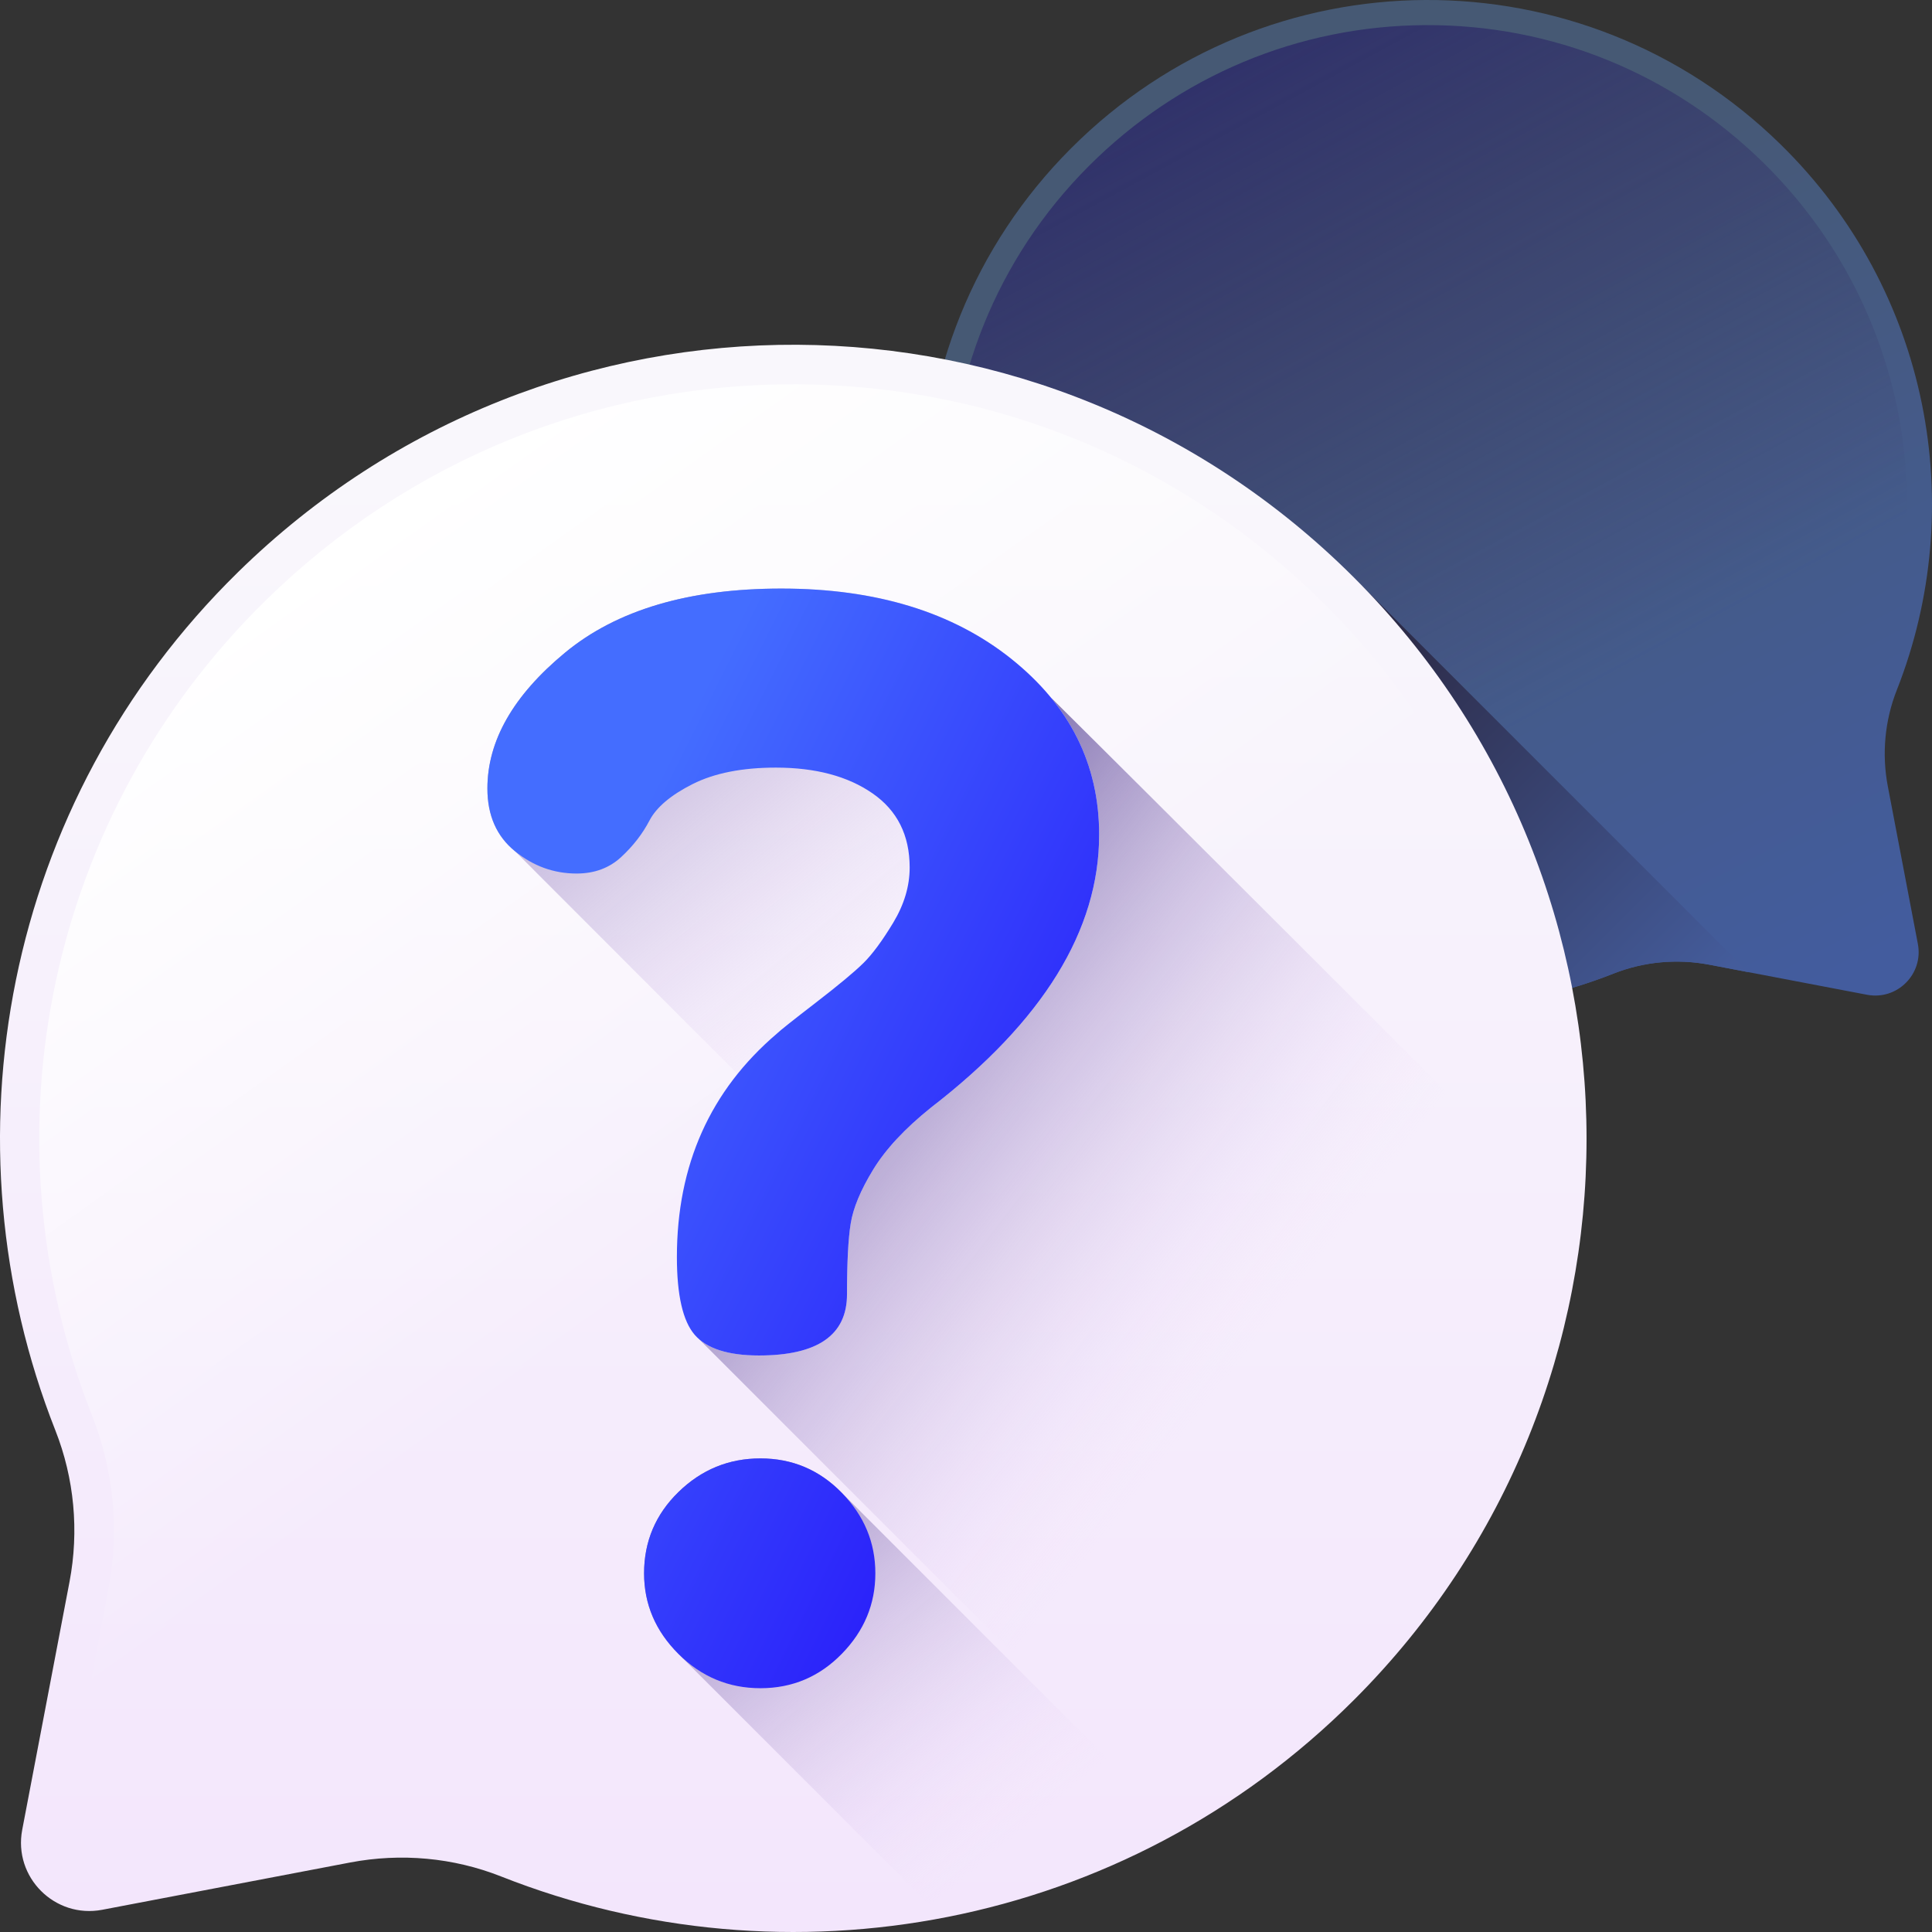 <svg width="64" height="64" viewBox="0 0 64 64" fill="none" xmlns="http://www.w3.org/2000/svg">
<rect x="0" y="0" width="64" height="64" fill="#333333" stroke="none"/>
<g clip-path="url(#clip0)">
<path d="M35.486 28.529C28.963 22.006 28.963 11.43 35.486 4.907C41.981 -1.588 52.427 -1.643 58.987 4.786C63.941 9.642 65.223 16.807 62.834 22.859C62.435 23.871 62.333 24.977 62.536 26.046L63.532 31.269C63.722 32.267 62.846 33.143 61.848 32.953L56.626 31.957C55.559 31.754 54.456 31.853 53.447 32.252C47.443 34.626 40.342 33.385 35.486 28.529Z" fill="url(#paint0_linear)"/>
<path d="M62.547 31.968C62.616 31.9 62.769 31.71 62.715 31.425L61.719 26.203C61.485 24.974 61.603 23.712 62.06 22.553C64.409 16.601 62.974 9.86 58.404 5.381C55.389 2.426 51.416 0.811 47.216 0.832C43.017 0.854 39.059 2.51 36.074 5.495C36.074 5.496 36.075 5.495 36.074 5.495C29.886 11.684 29.886 21.753 36.074 27.941C40.552 32.418 47.251 33.806 53.141 31.478C54.293 31.022 55.552 30.905 56.781 31.14L62.004 32.136C62.289 32.19 62.479 32.037 62.547 31.968Z" fill="url(#paint1_linear)"/>
<path d="M45.127 19.415V33.279C47.922 33.643 50.792 33.302 53.447 32.252C54.456 31.853 55.559 31.754 56.625 31.957L57.916 32.204L45.127 19.415Z" fill="url(#paint2_linear)"/>
<path d="M44.86 56.304C55.122 46.042 55.122 29.403 44.86 19.14C34.642 8.922 18.207 8.836 7.887 18.951C0.093 26.59 -1.924 37.862 1.834 47.383C2.462 48.976 2.623 50.716 2.303 52.398L0.736 60.614C0.437 62.185 1.815 63.563 3.386 63.264L11.602 61.697C13.279 61.378 15.015 61.533 16.602 62.161C26.048 65.895 37.22 63.944 44.86 56.304Z" fill="url(#paint3_linear)"/>
<path d="M2.286 61.714C2.178 61.607 1.937 61.308 2.023 60.859L3.589 52.643C3.957 50.711 3.772 48.726 3.052 46.902C-0.644 37.537 1.614 26.933 8.804 19.886C13.547 15.237 19.798 12.696 26.405 12.73C33.012 12.764 39.238 15.37 43.934 20.066C43.934 20.066 43.934 20.066 43.934 20.066C53.669 29.802 53.669 45.642 43.934 55.378C36.89 62.422 26.351 64.606 17.084 60.942C15.271 60.226 13.291 60.042 11.357 60.411L3.141 61.977C2.692 62.063 2.393 61.822 2.286 61.714Z" fill="url(#paint4_linear)"/>
<path d="M39.102 60.667C36.616 62.058 33.952 63.014 31.22 63.534L22.473 54.787C21.714 54.029 21.336 53.139 21.336 52.118C21.336 51.064 21.716 50.165 22.477 49.424C23.238 48.683 24.142 48.312 25.191 48.312C26.246 48.312 27.143 48.692 27.885 49.449L39.102 60.667Z" fill="url(#paint5_linear)"/>
<path d="M52.394 40.654C51.756 46.371 49.244 51.921 44.859 56.304C43.17 57.993 41.309 59.404 39.332 60.538L23.017 44.221C22.621 43.766 22.423 42.906 22.423 41.64C22.423 39.265 23.096 37.245 24.433 35.578L17.058 28.195C16.45 27.702 16.146 27.01 16.146 26.119C16.146 24.538 17.002 23.038 18.716 21.622C20.43 20.205 22.818 19.497 25.883 19.497C29.012 19.497 31.549 20.272 33.495 21.819C33.806 22.068 46.355 34.613 52.394 40.654Z" fill="url(#paint6_linear)"/>
<path d="M52.394 40.654C51.756 46.371 49.244 51.921 44.859 56.304C43.17 57.993 41.309 59.404 39.332 60.538L23.137 44.341C23.548 44.715 24.216 44.901 25.142 44.901C27.086 44.901 28.058 44.227 28.058 42.874C28.058 41.821 28.098 41.038 28.181 40.527C28.263 40.017 28.51 39.423 28.923 38.749C29.334 38.073 29.971 37.389 30.831 36.697C34.55 33.831 36.411 30.815 36.411 27.652C36.411 25.919 35.877 24.404 34.811 23.105C38.236 26.496 47.474 35.733 52.394 40.654Z" fill="url(#paint7_linear)"/>
<path d="M16.146 26.12C16.146 24.538 17.003 23.039 18.716 21.622C20.429 20.206 22.818 19.497 25.883 19.497C29.013 19.497 31.55 20.271 33.494 21.82C35.438 23.369 36.411 25.313 36.411 27.652C36.411 30.815 34.55 33.83 30.831 36.697C29.971 37.389 29.334 38.073 28.923 38.748C28.51 39.424 28.263 40.017 28.181 40.528C28.098 41.039 28.058 41.821 28.058 42.875C28.058 44.227 27.085 44.902 25.141 44.902C24.12 44.902 23.412 44.675 23.016 44.221C22.621 43.767 22.423 42.906 22.423 41.64C22.423 38.589 23.527 36.123 25.735 34.24C25.834 34.142 26.261 33.802 27.02 33.218C27.777 32.634 28.305 32.195 28.601 31.903C28.898 31.611 29.227 31.165 29.59 30.564C29.952 29.963 30.134 29.355 30.134 28.738C30.134 27.667 29.723 26.848 28.902 26.28C28.081 25.712 27.014 25.428 25.7 25.428C24.584 25.428 23.665 25.61 22.942 25.974C22.22 26.339 21.744 26.742 21.514 27.182C21.284 27.623 20.971 28.026 20.578 28.39C20.184 28.755 19.691 28.937 19.101 28.937C18.345 28.937 17.664 28.69 17.057 28.196C16.45 27.702 16.146 27.009 16.146 26.12ZM21.336 52.118C21.336 51.064 21.716 50.166 22.477 49.424C23.238 48.683 24.142 48.312 25.191 48.312C26.245 48.312 27.143 48.691 27.884 49.449C28.626 50.207 28.997 51.097 28.997 52.118C28.997 53.14 28.626 54.029 27.884 54.787C27.143 55.545 26.245 55.924 25.191 55.924C24.136 55.924 23.23 55.545 22.473 54.787C21.714 54.029 21.336 53.14 21.336 52.118Z" fill="url(#paint8_linear)"/>
</g>
<defs>
<linearGradient id="paint0_linear" x1="43.356" y1="9.209" x2="56.658" y2="34.558" gradientUnits="userSpaceOnUse">
<stop stop-color="#465974"/>
<stop offset="1" stop-color="#435C9E"/>
</linearGradient>
<linearGradient id="paint1_linear" x1="51.078" y1="23.709" x2="36.897" y2="-2.519" gradientUnits="userSpaceOnUse">
<stop stop-color="#373566" stop-opacity="0"/>
<stop offset="1" stop-color="#282568"/>
</linearGradient>
<linearGradient id="paint2_linear" x1="60.904" y1="42.124" x2="42.715" y2="23.935" gradientUnits="userSpaceOnUse">
<stop offset="0.375" stop-color="#445C9B"/>
<stop offset="1" stop-color="#2C2A46"/>
</linearGradient>
<linearGradient id="paint3_linear" x1="26.28" y1="15.289" x2="26.28" y2="89.431" gradientUnits="userSpaceOnUse">
<stop stop-color="#F9F7FC"/>
<stop offset="1" stop-color="#F0DDFC"/>
</linearGradient>
<linearGradient id="paint4_linear" x1="23.777" y1="41.538" x2="8.203" y2="19.686" gradientUnits="userSpaceOnUse">
<stop stop-color="white" stop-opacity="0"/>
<stop offset="1" stop-color="white"/>
</linearGradient>
<linearGradient id="paint5_linear" x1="33.488" y1="60.94" x2="23.316" y2="48.884" gradientUnits="userSpaceOnUse">
<stop stop-color="#F0DDFC" stop-opacity="0"/>
<stop offset="0.208" stop-color="#DFCDF1" stop-opacity="0.209"/>
<stop offset="0.617" stop-color="#B5A4D3" stop-opacity="0.617"/>
<stop offset="1" stop-color="#8779B3"/>
</linearGradient>
<linearGradient id="paint6_linear" x1="30.763" y1="34.023" x2="18.329" y2="18.952" gradientUnits="userSpaceOnUse">
<stop stop-color="#F0DDFC" stop-opacity="0"/>
<stop offset="0.208" stop-color="#DFCDF1" stop-opacity="0.209"/>
<stop offset="0.617" stop-color="#B5A4D3" stop-opacity="0.617"/>
<stop offset="1" stop-color="#8779B3"/>
</linearGradient>
<linearGradient id="paint7_linear" x1="41.159" y1="44.985" x2="26.716" y2="33.807" gradientUnits="userSpaceOnUse">
<stop stop-color="#F0DDFC" stop-opacity="0"/>
<stop offset="0.208" stop-color="#DFCDF1" stop-opacity="0.209"/>
<stop offset="0.617" stop-color="#B5A4D3" stop-opacity="0.617"/>
<stop offset="1" stop-color="#8779B3"/>
</linearGradient>
<linearGradient id="paint8_linear" x1="18.021" y1="33.325" x2="37.989" y2="43.309" gradientUnits="userSpaceOnUse">
<stop stop-color="#446DFF"/>
<stop offset="1" stop-color="#2614F9"/>
</linearGradient>
<clipPath id="clip0">
<rect width="64" height="64" fill="white"/>
</clipPath>
</defs>
</svg>